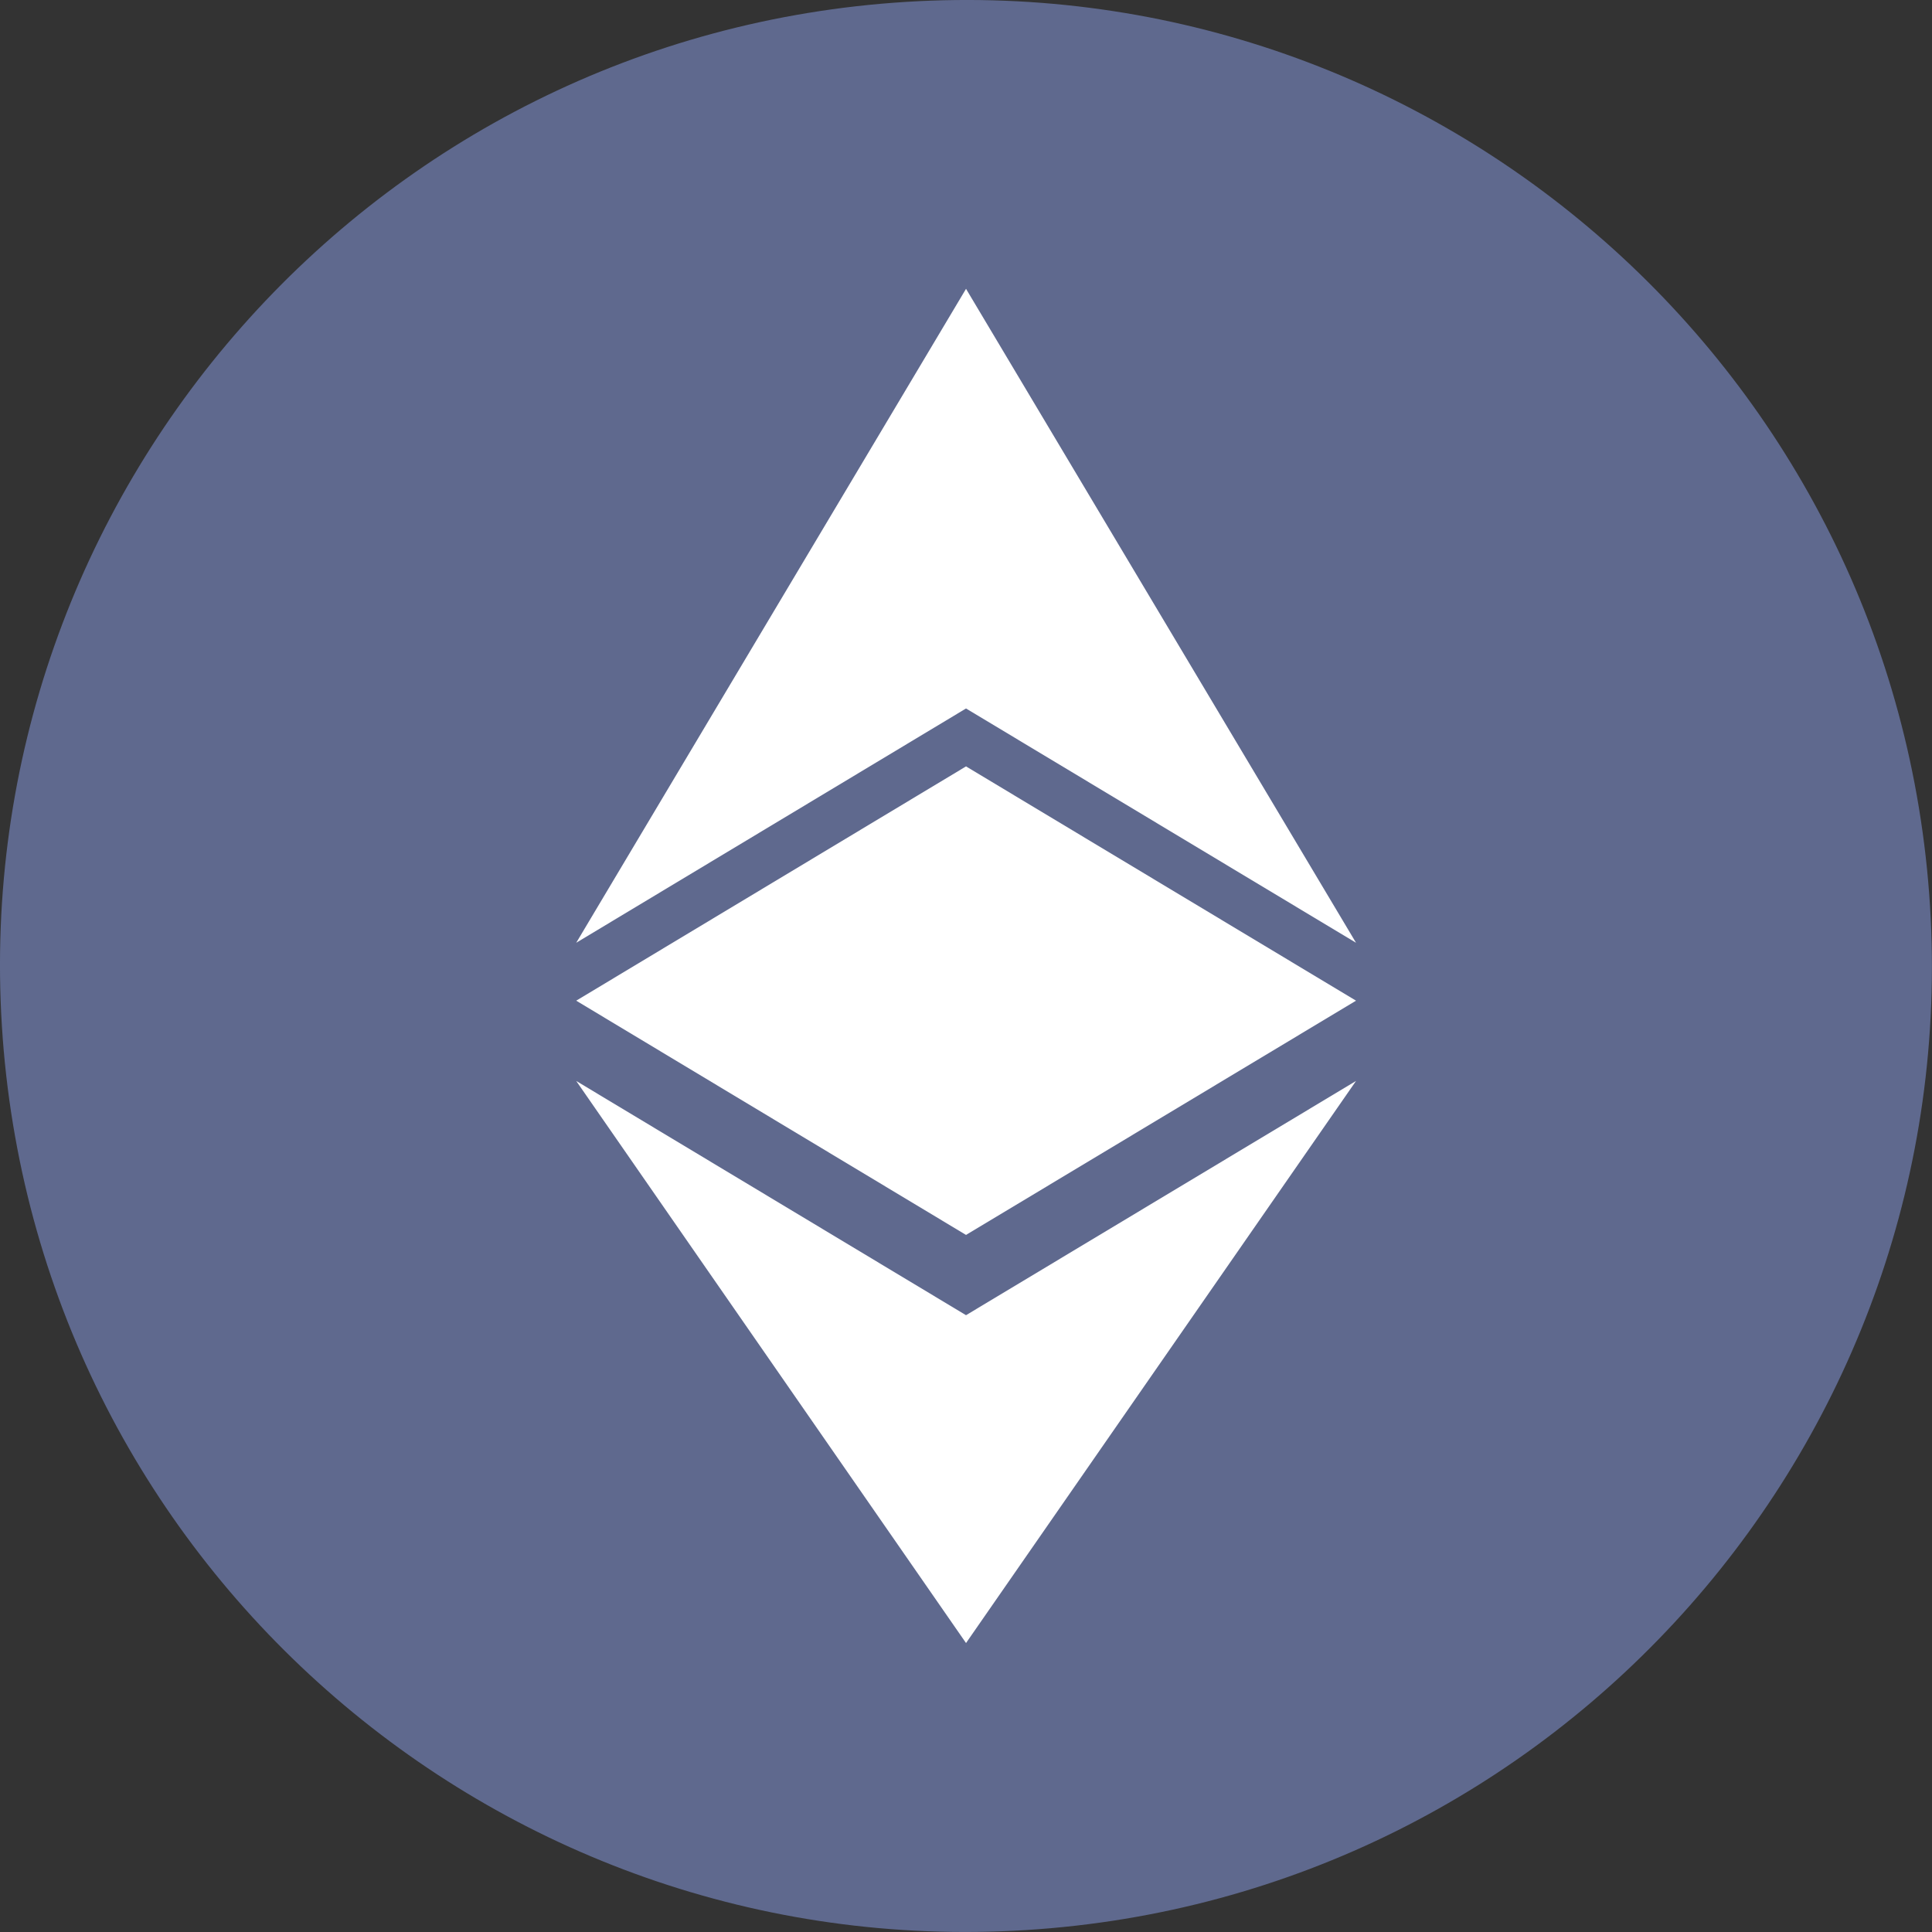 <svg width="40" height="40" viewBox="0 0 40 40" fill="none" xmlns="http://www.w3.org/2000/svg">
<rect x="0" y="0" width="40" height="40" fill="#333333" stroke="none"/>
<g clip-path="url(#clip0_1074_11459)">
<path d="M21.241 39.96C32.265 39.274 40.645 29.781 39.959 18.758C39.273 7.734 29.781 -0.647 18.757 0.039C7.733 0.725 -0.647 10.218 0.039 21.241C0.725 32.265 10.217 40.646 21.241 39.96Z" fill="#5F698E"/>
<path d="M20 15.867L28.075 20.718L20 25.568V15.867Z" fill="white"/>
<path d="M20.001 15.867L11.93 20.718L20.001 25.568V15.867Z" fill="white"/>
<path d="M20.001 14.668L11.93 19.519L20.001 5.979V14.668Z" fill="white"/>
<path d="M20 14.668L28.075 19.519L20 5.979V14.668Z" fill="white"/>
<path d="M20 27.23V34.018L28.075 22.38L20 27.23Z" fill="white"/>
<path d="M20.001 27.23L11.93 22.38L20.001 34.018V27.23Z" fill="white"/>
</g>
<defs>
<clipPath id="clip0_1074_11459">
<rect width="40" height="40" fill="white"/>
</clipPath>
</defs>
</svg>
